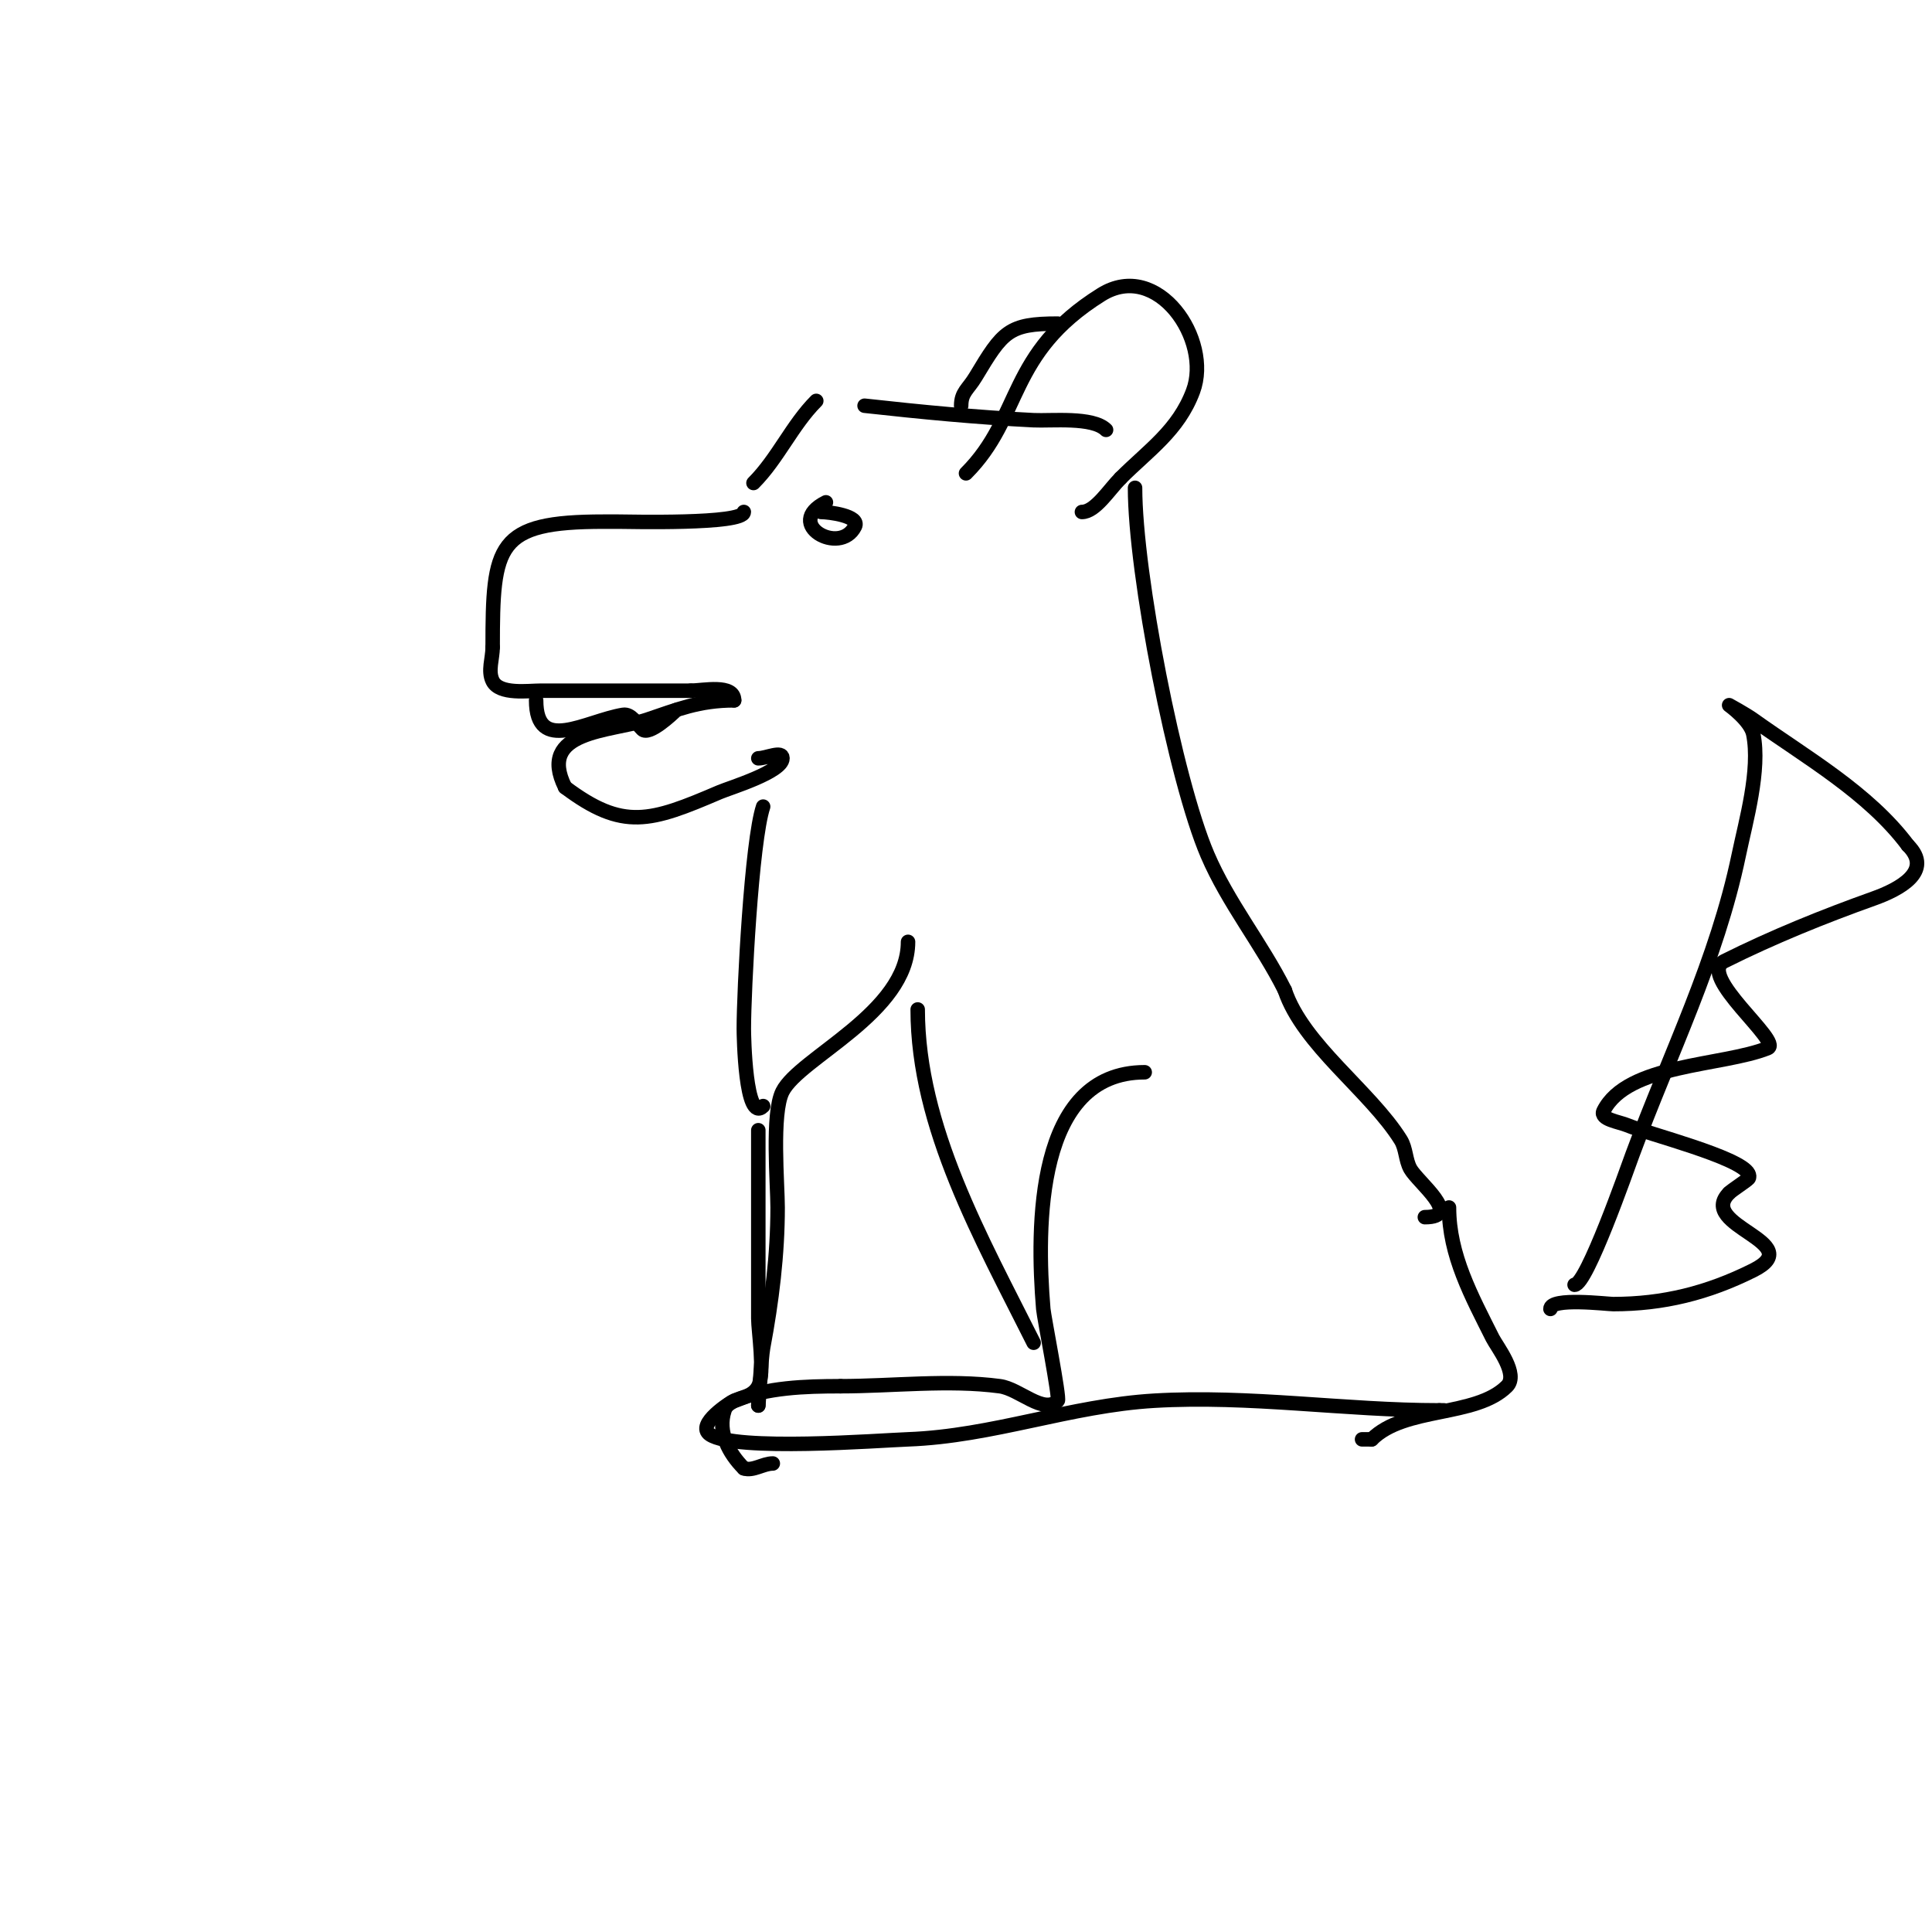 <svg viewBox='0 0 400 400' version='1.1' xmlns='http://www.w3.org/2000/svg' xmlns:xlink='http://www.w3.org/1999/xlink'><g fill='none' stroke='#000000' stroke-width='3' stroke-linecap='round' stroke-linejoin='round'><path d='M154,106c0,2.626 -24.08,2 -26,2c-1,0 -2,0 -3,0c-22.272,0 -23,4.747 -23,26'/><path d='M102,134c0,2.333 -1.044,4.913 0,7c1.437,2.875 7.358,2 10,2c10.333,0 20.667,0 31,0'/><path d='M143,143c2.497,0 9,-1.447 9,2'/><path d='M152,145c-7.359,0 -11.932,1.977 -18,4c-7.503,2.501 -22.931,2.138 -17,14'/><path d='M117,163c12.027,9.021 17.611,7.167 32,1c2.072,-0.888 13,-4.177 13,-7c0,-1.667 -3.333,0 -5,0'/><path d='M111,145c0,11.167 10.292,4.285 18,3c1.644,-0.274 2.821,1.821 4,3c1.358,1.358 6.172,-3.172 7,-4'/><path d='M171,104c-8.881,4.441 2.92,11.161 6,5c1.099,-2.197 -5.387,-3 -7,-3'/><path d='M156,100c5.03,-5.03 8.006,-12.006 13,-17'/><path d='M179,84c11.629,1.292 23.311,2.416 35,3c3.632,0.182 12.232,-0.768 15,2'/><path d='M200,98c11.729,-11.729 8.472,-24.795 28,-37c11.659,-7.287 22.987,9.369 19,20c-3.045,8.119 -9.158,12.158 -15,18'/><path d='M232,99c-2.362,2.362 -5.227,7 -8,7'/><path d='M199,84c0,-2.8 1.423,-3.372 3,-6c5.626,-9.376 6.794,-11 17,-11'/><path d='M235,101c0,17.715 8.319,60.411 15,76c4.257,9.933 11.248,18.497 16,28'/><path d='M266,205c3.771,11.312 17.662,20.859 24,31c1.117,1.788 0.976,4.157 2,6c1.527,2.748 10.952,10 3,10'/><path d='M300,250c0,9.891 4.726,18.452 9,27c0.908,1.815 5.478,7.522 3,10c-6.472,6.472 -21.137,4.137 -28,11'/><path d='M284,298c-0.667,0 -1.333,0 -2,0'/><path d='M158,167c-2.405,7.214 -4,38.154 -4,46c0,1.31 0.293,19.707 4,16'/><path d='M188,195c0,14.682 -22.494,23.989 -26,31c-2.287,4.573 -1,19.234 -1,24c0,9.734 -1.205,19.429 -3,29c-0.421,2.247 -1,12.719 -1,12'/><path d='M157,291l0,-1'/><path d='M157,234c0,13 0,26 0,39c0,2.56 1.387,11.227 0,14c-1.521,3.043 -6.062,2.187 -7,5c-1.518,4.553 0.985,8.985 4,12'/><path d='M154,304c1.924,0.641 3.972,-1 6,-1'/><path d='M190,209c0,24.327 13.281,47.563 24,69'/><path d='M237,222c-22.593,0 -22.42,31.959 -21,49c0.138,1.66 3.467,18.533 3,19c-2.915,2.915 -7.913,-2.455 -12,-3c-10.612,-1.415 -22.255,0 -33,0'/><path d='M174,287c-7.423,0 -15.161,0.265 -22,3c-0.604,0.242 -8.066,4.956 -5,7c5.295,3.53 34.893,1.226 41,1c17.587,-0.651 33.564,-6.974 51,-8c19.666,-1.157 39.508,2 59,2'/><path d='M298,292c0.333,0 0.667,0 1,0'/><path d='M326,266c2.51,0 10.857,-23.915 12,-27c7.701,-20.793 17.447,-40.147 22,-62c1.473,-7.072 4.488,-17.559 3,-25c-0.564,-2.821 -5,-6 -5,-6c0,0 3.418,1.87 5,3c10.937,7.812 23.838,15.118 32,26'/><path d='M395,175c5.392,5.392 -1.866,9.167 -7,11c-10.47,3.739 -20.937,7.969 -31,13c-5.818,2.909 12.14,16.744 9,18c-9.375,3.75 -29.115,3.23 -34,13c-0.869,1.738 3.206,2.252 5,3c4.231,1.763 23.293,6.586 25,10c0.149,0.298 0.236,0.764 0,1c-0.643,0.643 -3.357,2.357 -4,3'/><path d='M358,247c-6.84,6.84 16.589,10.205 5,16c-9.46,4.73 -18.694,7 -29,7c-1.222,0 -13,-1.435 -13,1'/></g>
</svg>